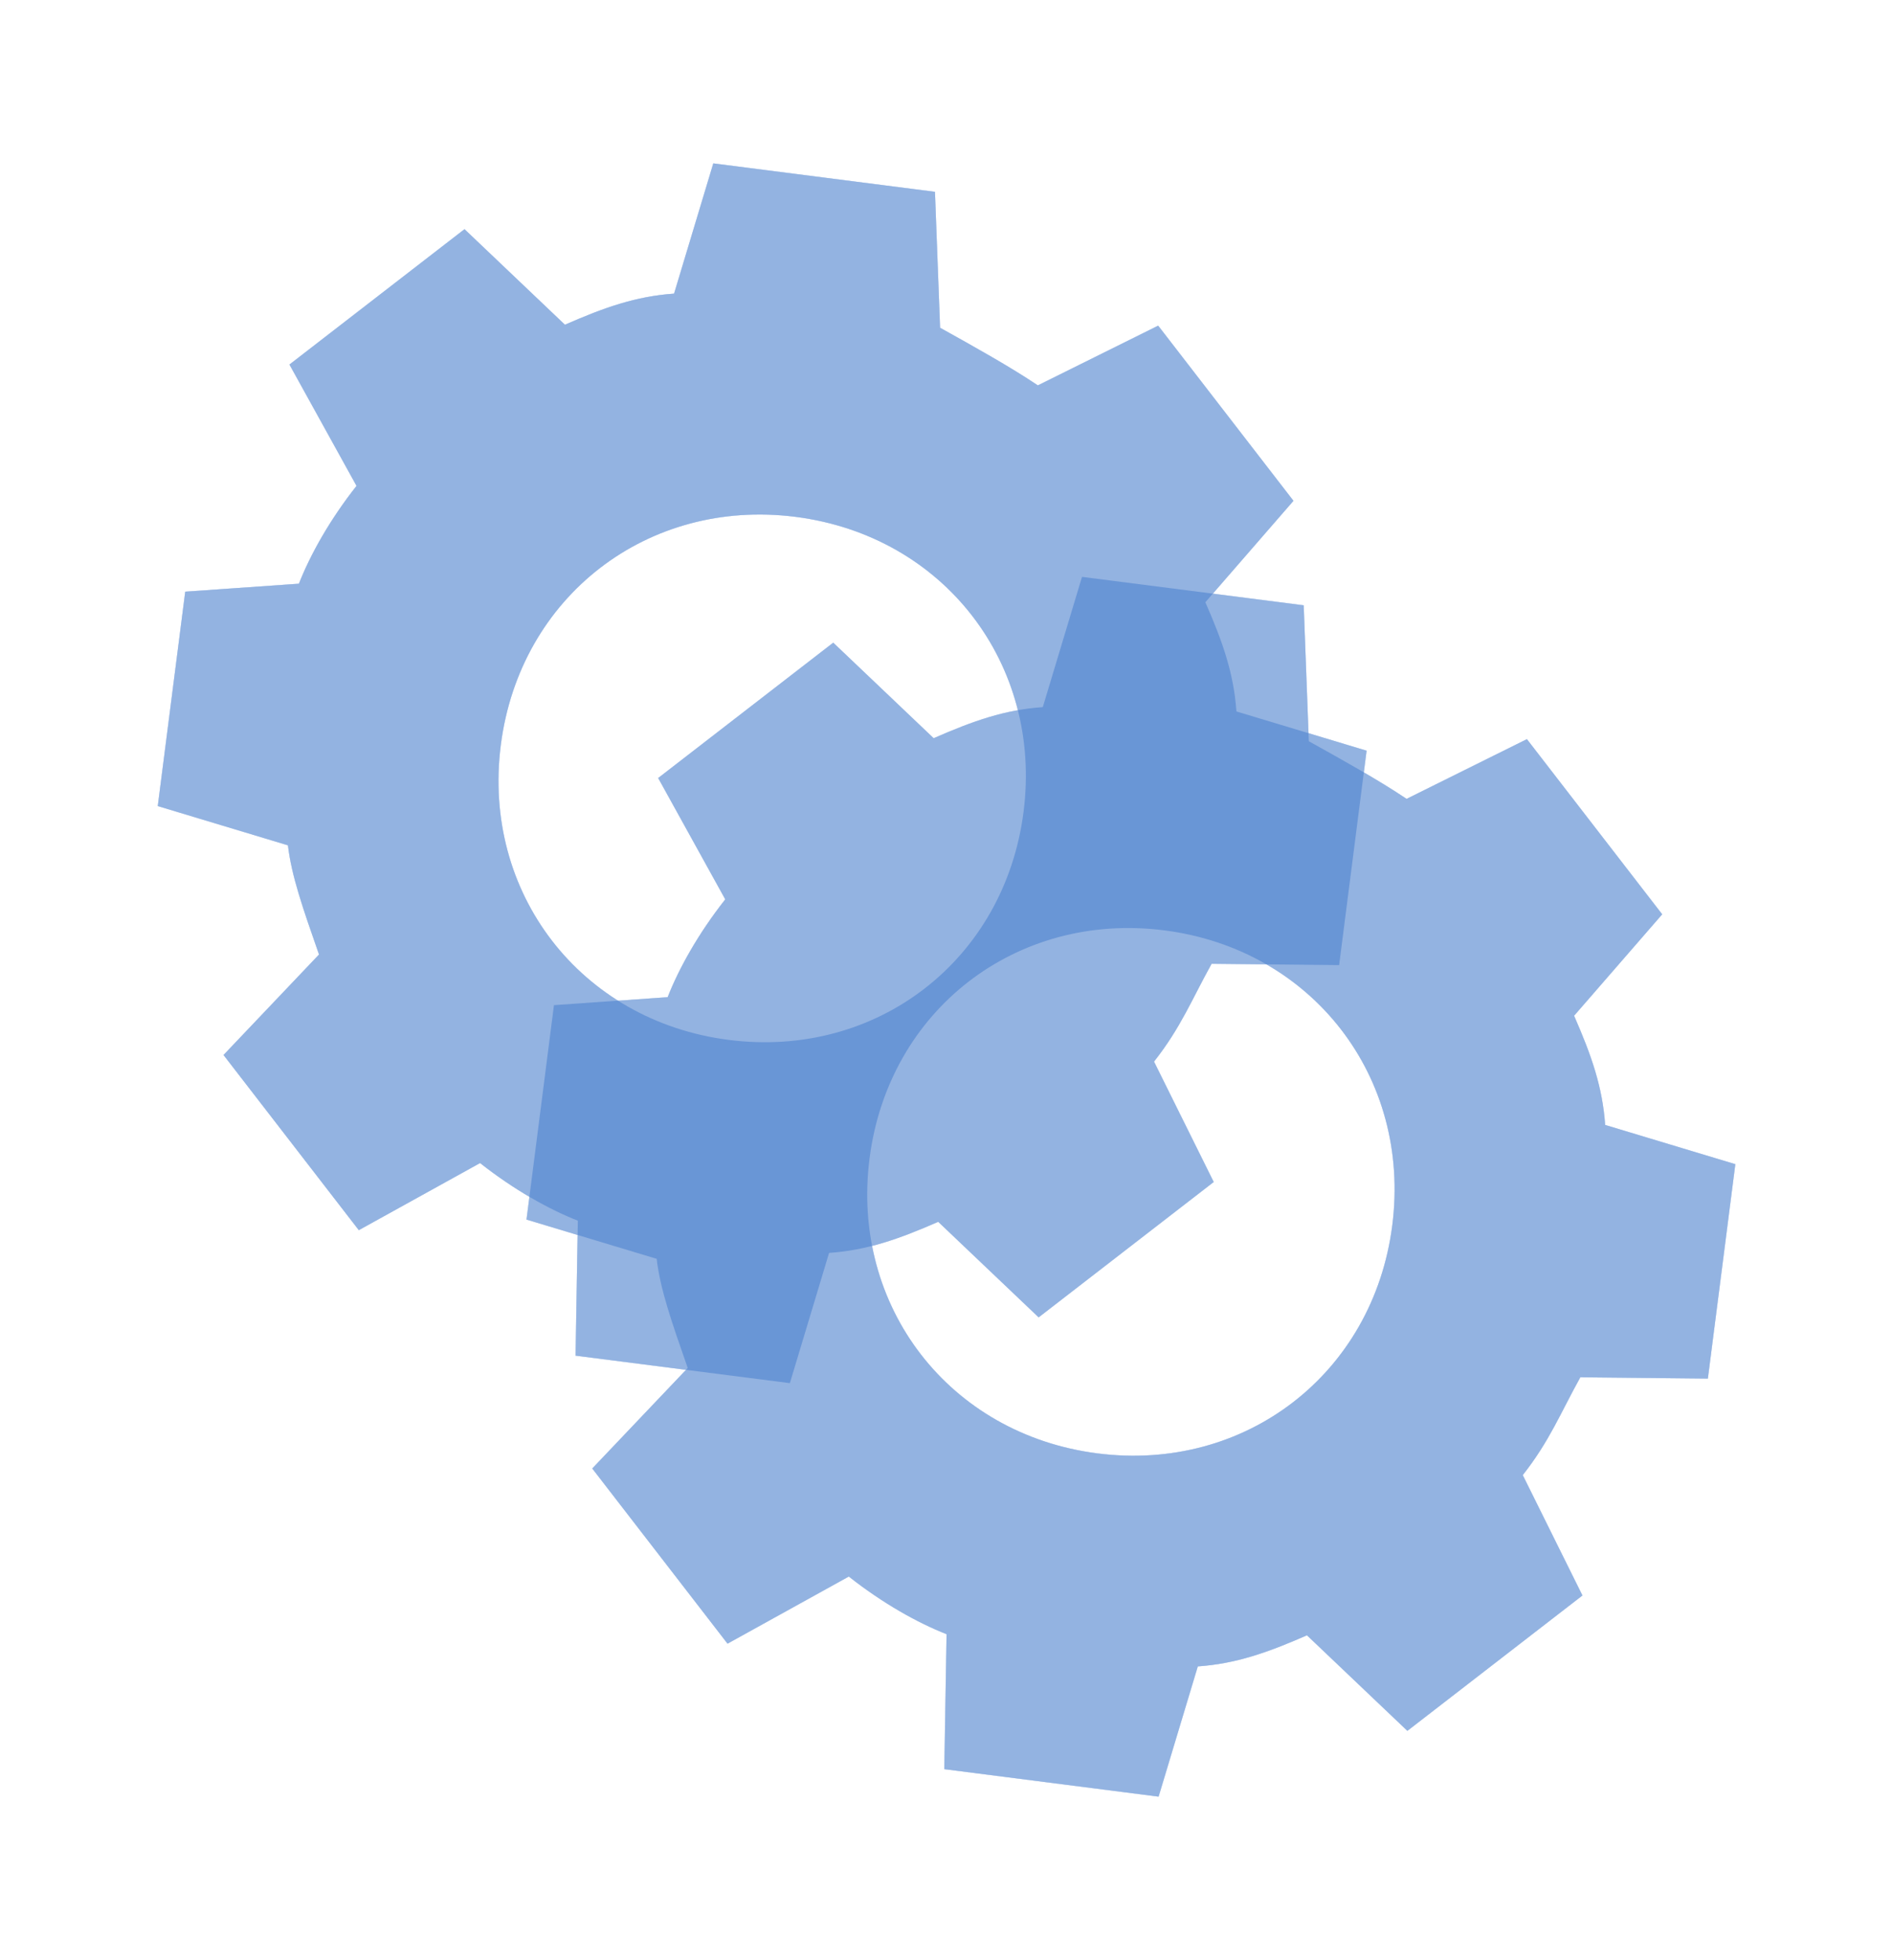 <?xml version="1.0" encoding="UTF-8" standalone="no"?>
<!-- Created with Inkscape (http://www.inkscape.org/) -->

<svg
   xmlns:dc="http://purl.org/dc/elements/1.1/"
   xmlns:cc="http://creativecommons.org/ns#"
   xmlns:rdf="http://www.w3.org/1999/02/22-rdf-syntax-ns#"
   xmlns:svg="http://www.w3.org/2000/svg"
   xmlns="http://www.w3.org/2000/svg"
   xmlns:sodipodi="http://sodipodi.sourceforge.net/DTD/sodipodi-0.dtd"
   xmlns:inkscape="http://www.inkscape.org/namespaces/inkscape"
   width="194.248mm"
   height="200.99mm"
   viewBox="0 0 688.28 712.171"
   id="svg4643"
   version="1.1"
   inkscape:version="0.91 r13725"
   sodipodi:docname="gear-only.svg">
  <defs
     id="defs4645">
    <filter
       style="color-interpolation-filters:sRGB"
       inkscape:label="Blur"
       id="filter10749">
      <feGaussianBlur
         stdDeviation="20 20"
         result="blur"
         id="feGaussianBlur10751" />
    </filter>
  </defs>
  <sodipodi:namedview
     id="base"
     pagecolor="#ffffff"
     bordercolor="#666666"
     borderopacity="1.0"
     inkscape:pageopacity="0.0"
     inkscape:pageshadow="2"
     inkscape:zoom="0.175"
     inkscape:cx="233.23033"
     inkscape:cy="798.85378"
     inkscape:document-units="px"
     inkscape:current-layer="layer1"
     showgrid="false"
     fit-margin-top="0"
     fit-margin-left="0"
     fit-margin-right="0"
     fit-margin-bottom="0"
     inkscape:window-width="615"
     inkscape:window-height="1025"
     inkscape:window-x="1287"
     inkscape:window-y="37"
     inkscape:window-maximized="0" />
  <g
     inkscape:label="Layer 1"
     inkscape:groupmode="layer"
     id="layer1"
     transform="translate(166.997,66.58)">
    <g
       style="display:inline"
       id="g10798"
       transform="matrix(1.083,0,0,1.083,-183.146,-486.727)">
      <g
         style="filter:url(#filter10749)"
         id="g10739"
         transform="translate(-783.878,638.416)">
        <path
           style="fill:#3771c8;fill-opacity:0.487"
           sodipodi:nodetypes="cccccccccccccccccccccccccccccccccsssss"
           inkscape:connector-curvature="0"
           id="path10741"
           d="m 860.975,-51.945 -9.222,71.945 43.702,13.166 c 1.209,10.241 4.899,20.801 10.433,36.64 l -32.059,33.715 45.42,58.776 40.711,-22.52 c 11.45,9.032 23.219,15.584 32.824,19.337 l -0.762,45.292 71.945,9.222 13.166,-43.702 c 12.722,-0.891 23.282,-4.581 36.64,-10.433 l 33.715,32.059 58.776,-45.42 -20.039,-40.393 c 9.033,-11.45 12.785,-21.056 19.337,-32.824 l 42.81,0.444 9.222,-71.945 -43.701,-13.166 c -0.891,-12.722 -4.581,-23.282 -10.433,-36.64 l 29.578,-34.033 -45.42,-58.776 -40.393,20.039 c -9.287,-6.234 -21.056,-12.785 -32.824,-19.337 l -1.719,-45.609 -74.426,-9.54 -13.166,43.702 c -12.722,0.891 -23.282,4.581 -36.64,10.433 l -33.715,-32.059 -58.776,45.42 22.52,40.711 c -9.033,11.45 -15.584,23.219 -19.337,32.824 z m 204.946,-25.095 c 49.723,6.373 82.873,49.271 76.499,98.993 -6.373,49.723 -49.27,82.873 -98.993,76.499 -49.723,-6.373 -82.873,-49.271 -76.499,-98.993 6.373,-49.723 49.27,-82.873 98.993,-76.499 z" />
        <path
           d="m 984.769,86.797 -9.222,71.945 43.702,13.166 c 1.209,10.241 4.899,20.801 10.433,36.64 l -32.059,33.715 45.42,58.776 40.711,-22.52 c 11.45,9.032 23.219,15.584 32.824,19.337 l -0.762,45.291 71.945,9.222 13.166,-43.702 c 12.722,-0.891 23.282,-4.581 36.64,-10.433 l 33.715,32.059 58.776,-45.42 -20.039,-40.393 c 9.033,-11.45 12.785,-21.056 19.337,-32.824 l 42.81,0.444 9.222,-71.945 -43.701,-13.166 c -0.891,-12.722 -4.581,-23.282 -10.433,-36.64 l 29.578,-34.033 -45.42,-58.776 -40.393,20.039 c -9.287,-6.234 -21.056,-12.785 -32.824,-19.337 l -1.719,-45.609 -74.426,-9.54 -13.166,43.702 c -12.722,0.891 -23.282,4.581 -36.64,10.433 l -33.715,-32.059 -58.776,45.42 22.52,40.711 c -9.033,11.45 -15.584,23.219 -19.337,32.824 z m 204.946,-25.095 c 49.723,6.373 82.873,49.271 76.499,98.993 -6.373,49.723 -49.27,82.873 -98.993,76.499 -49.723,-6.373 -82.873,-49.271 -76.499,-98.993 6.373,-49.723 49.27,-82.873 98.993,-76.499 z"
           id="path10743"
           inkscape:connector-curvature="0"
           sodipodi:nodetypes="cccccccccccccccccccccccccccccccccsssss"
           style="fill:#3771c8;fill-opacity:0.487" />
      </g>
      <g
         style="fill:#ffffff;fill-opacity:0.803"
         transform="translate(-783.878,638.416)"
         id="g10721">
        <g
           style="fill:#ffffff;fill-opacity:0.803"
           id="g10763">
          <path
             style="fill:#ffffff;fill-opacity:0.803"
             sodipodi:nodetypes="cccccccccccccccccccccccccccccccccsssss"
             inkscape:connector-curvature="0"
             id="path10713"
             d="m 860.975,-51.945 -9.222,71.945 43.702,13.166 c 1.209,10.241 4.899,20.801 10.433,36.64 l -32.059,33.715 45.42,58.776 40.711,-22.52 c 11.45,9.032 23.219,15.584 32.824,19.337 l -0.762,45.292 71.945,9.222 13.166,-43.702 c 12.722,-0.891 23.282,-4.581 36.64,-10.433 l 33.715,32.059 58.776,-45.42 -20.039,-40.393 c 9.033,-11.45 12.785,-21.056 19.337,-32.824 l 42.81,0.444 9.222,-71.945 -43.701,-13.166 c -0.891,-12.722 -4.581,-23.282 -10.433,-36.64 l 29.578,-34.033 -45.42,-58.776 -40.393,20.039 c -9.287,-6.234 -21.056,-12.785 -32.824,-19.337 l -1.719,-45.609 -74.426,-9.54 -13.166,43.702 c -12.722,0.891 -23.282,4.581 -36.64,10.433 l -33.715,-32.059 -58.776,45.42 22.52,40.711 c -9.033,11.45 -15.584,23.219 -19.337,32.824 z m 204.946,-25.095 c 49.723,6.373 82.873,49.271 76.499,98.993 -6.373,49.723 -49.27,82.873 -98.993,76.499 -49.723,-6.373 -82.873,-49.271 -76.499,-98.993 6.373,-49.723 49.27,-82.873 98.993,-76.499 z" />
          <path
             d="m 984.769,86.797 -9.222,71.945 43.702,13.166 c 1.209,10.241 4.899,20.801 10.433,36.64 l -32.059,33.715 45.42,58.776 40.711,-22.52 c 11.45,9.032 23.219,15.584 32.824,19.337 l -0.762,45.291 71.945,9.222 13.166,-43.702 c 12.722,-0.891 23.282,-4.581 36.64,-10.433 l 33.715,32.059 58.776,-45.42 -20.039,-40.393 c 9.033,-11.45 12.785,-21.056 19.337,-32.824 l 42.81,0.444 9.222,-71.945 -43.701,-13.166 c -0.891,-12.722 -4.581,-23.282 -10.433,-36.64 l 29.578,-34.033 -45.42,-58.776 -40.393,20.039 c -9.287,-6.234 -21.056,-12.785 -32.824,-19.337 l -1.719,-45.609 -74.426,-9.54 -13.166,43.702 c -12.722,0.891 -23.282,4.581 -36.64,10.433 l -33.715,-32.059 -58.776,45.42 22.52,40.711 c -9.033,11.45 -15.584,23.219 -19.337,32.824 z m 204.946,-25.095 c 49.723,6.373 82.873,49.271 76.499,98.993 -6.373,49.723 -49.27,82.873 -98.993,76.499 -49.723,-6.373 -82.873,-49.271 -76.499,-98.993 6.373,-49.723 49.27,-82.873 98.993,-76.499 z"
             id="path10715"
             inkscape:connector-curvature="0"
             sodipodi:nodetypes="cccccccccccccccccccccccccccccccccsssss"
             style="fill:#ffffff;fill-opacity:0.803" />
        </g>
      </g>
      <g
         id="g10753"
         transform="translate(-783.878,638.416)">
        <path
           style="fill:#3771c8;fill-opacity:0.487"
           sodipodi:nodetypes="cccccccccccccccccccccccccccccccccsssss"
           inkscape:connector-curvature="0"
           id="path10755"
           d="m 860.975,-51.945 -9.222,71.945 43.702,13.166 c 1.209,10.241 4.899,20.801 10.433,36.64 l -32.059,33.715 45.42,58.776 40.711,-22.52 c 11.45,9.032 23.219,15.584 32.824,19.337 l -0.762,45.292 71.945,9.222 13.166,-43.702 c 12.722,-0.891 23.282,-4.581 36.64,-10.433 l 33.715,32.059 58.776,-45.42 -20.039,-40.393 c 9.033,-11.45 12.785,-21.056 19.337,-32.824 l 42.81,0.444 9.222,-71.945 -43.701,-13.166 c -0.891,-12.722 -4.581,-23.282 -10.433,-36.64 l 29.578,-34.033 -45.42,-58.776 -40.393,20.039 c -9.287,-6.234 -21.056,-12.785 -32.824,-19.337 l -1.719,-45.609 -74.426,-9.54 -13.166,43.702 c -12.722,0.891 -23.282,4.581 -36.64,10.433 l -33.715,-32.059 -58.776,45.42 22.52,40.711 c -9.033,11.45 -15.584,23.219 -19.337,32.824 z m 204.946,-25.095 c 49.723,6.373 82.873,49.271 76.499,98.993 -6.373,49.723 -49.27,82.873 -98.993,76.499 -49.723,-6.373 -82.873,-49.271 -76.499,-98.993 6.373,-49.723 49.27,-82.873 98.993,-76.499 z" />
        <path
           d="m 984.769,86.797 -9.222,71.945 43.702,13.166 c 1.209,10.241 4.899,20.801 10.433,36.64 l -32.059,33.715 45.42,58.776 40.711,-22.52 c 11.45,9.032 23.219,15.584 32.824,19.337 l -0.762,45.291 71.945,9.222 13.166,-43.702 c 12.722,-0.891 23.282,-4.581 36.64,-10.433 l 33.715,32.059 58.776,-45.42 -20.039,-40.393 c 9.033,-11.45 12.785,-21.056 19.337,-32.824 l 42.81,0.444 9.222,-71.945 -43.701,-13.166 c -0.891,-12.722 -4.581,-23.282 -10.433,-36.64 l 29.578,-34.033 -45.42,-58.776 -40.393,20.039 c -9.287,-6.234 -21.056,-12.785 -32.824,-19.337 l -1.719,-45.609 -74.426,-9.54 -13.166,43.702 c -12.722,0.891 -23.282,4.581 -36.64,10.433 l -33.715,-32.059 -58.776,45.42 22.52,40.711 c -9.033,11.45 -15.584,23.219 -19.337,32.824 z m 204.946,-25.095 c 49.723,6.373 82.873,49.271 76.499,98.993 -6.373,49.723 -49.27,82.873 -98.993,76.499 -49.723,-6.373 -82.873,-49.271 -76.499,-98.993 6.373,-49.723 49.27,-82.873 98.993,-76.499 z"
           id="path10757"
           inkscape:connector-curvature="0"
           sodipodi:nodetypes="cccccccccccccccccccccccccccccccccsssss"
           style="fill:#3771c8;fill-opacity:0.487" />
      </g>
    </g>
  </g>
</svg>
